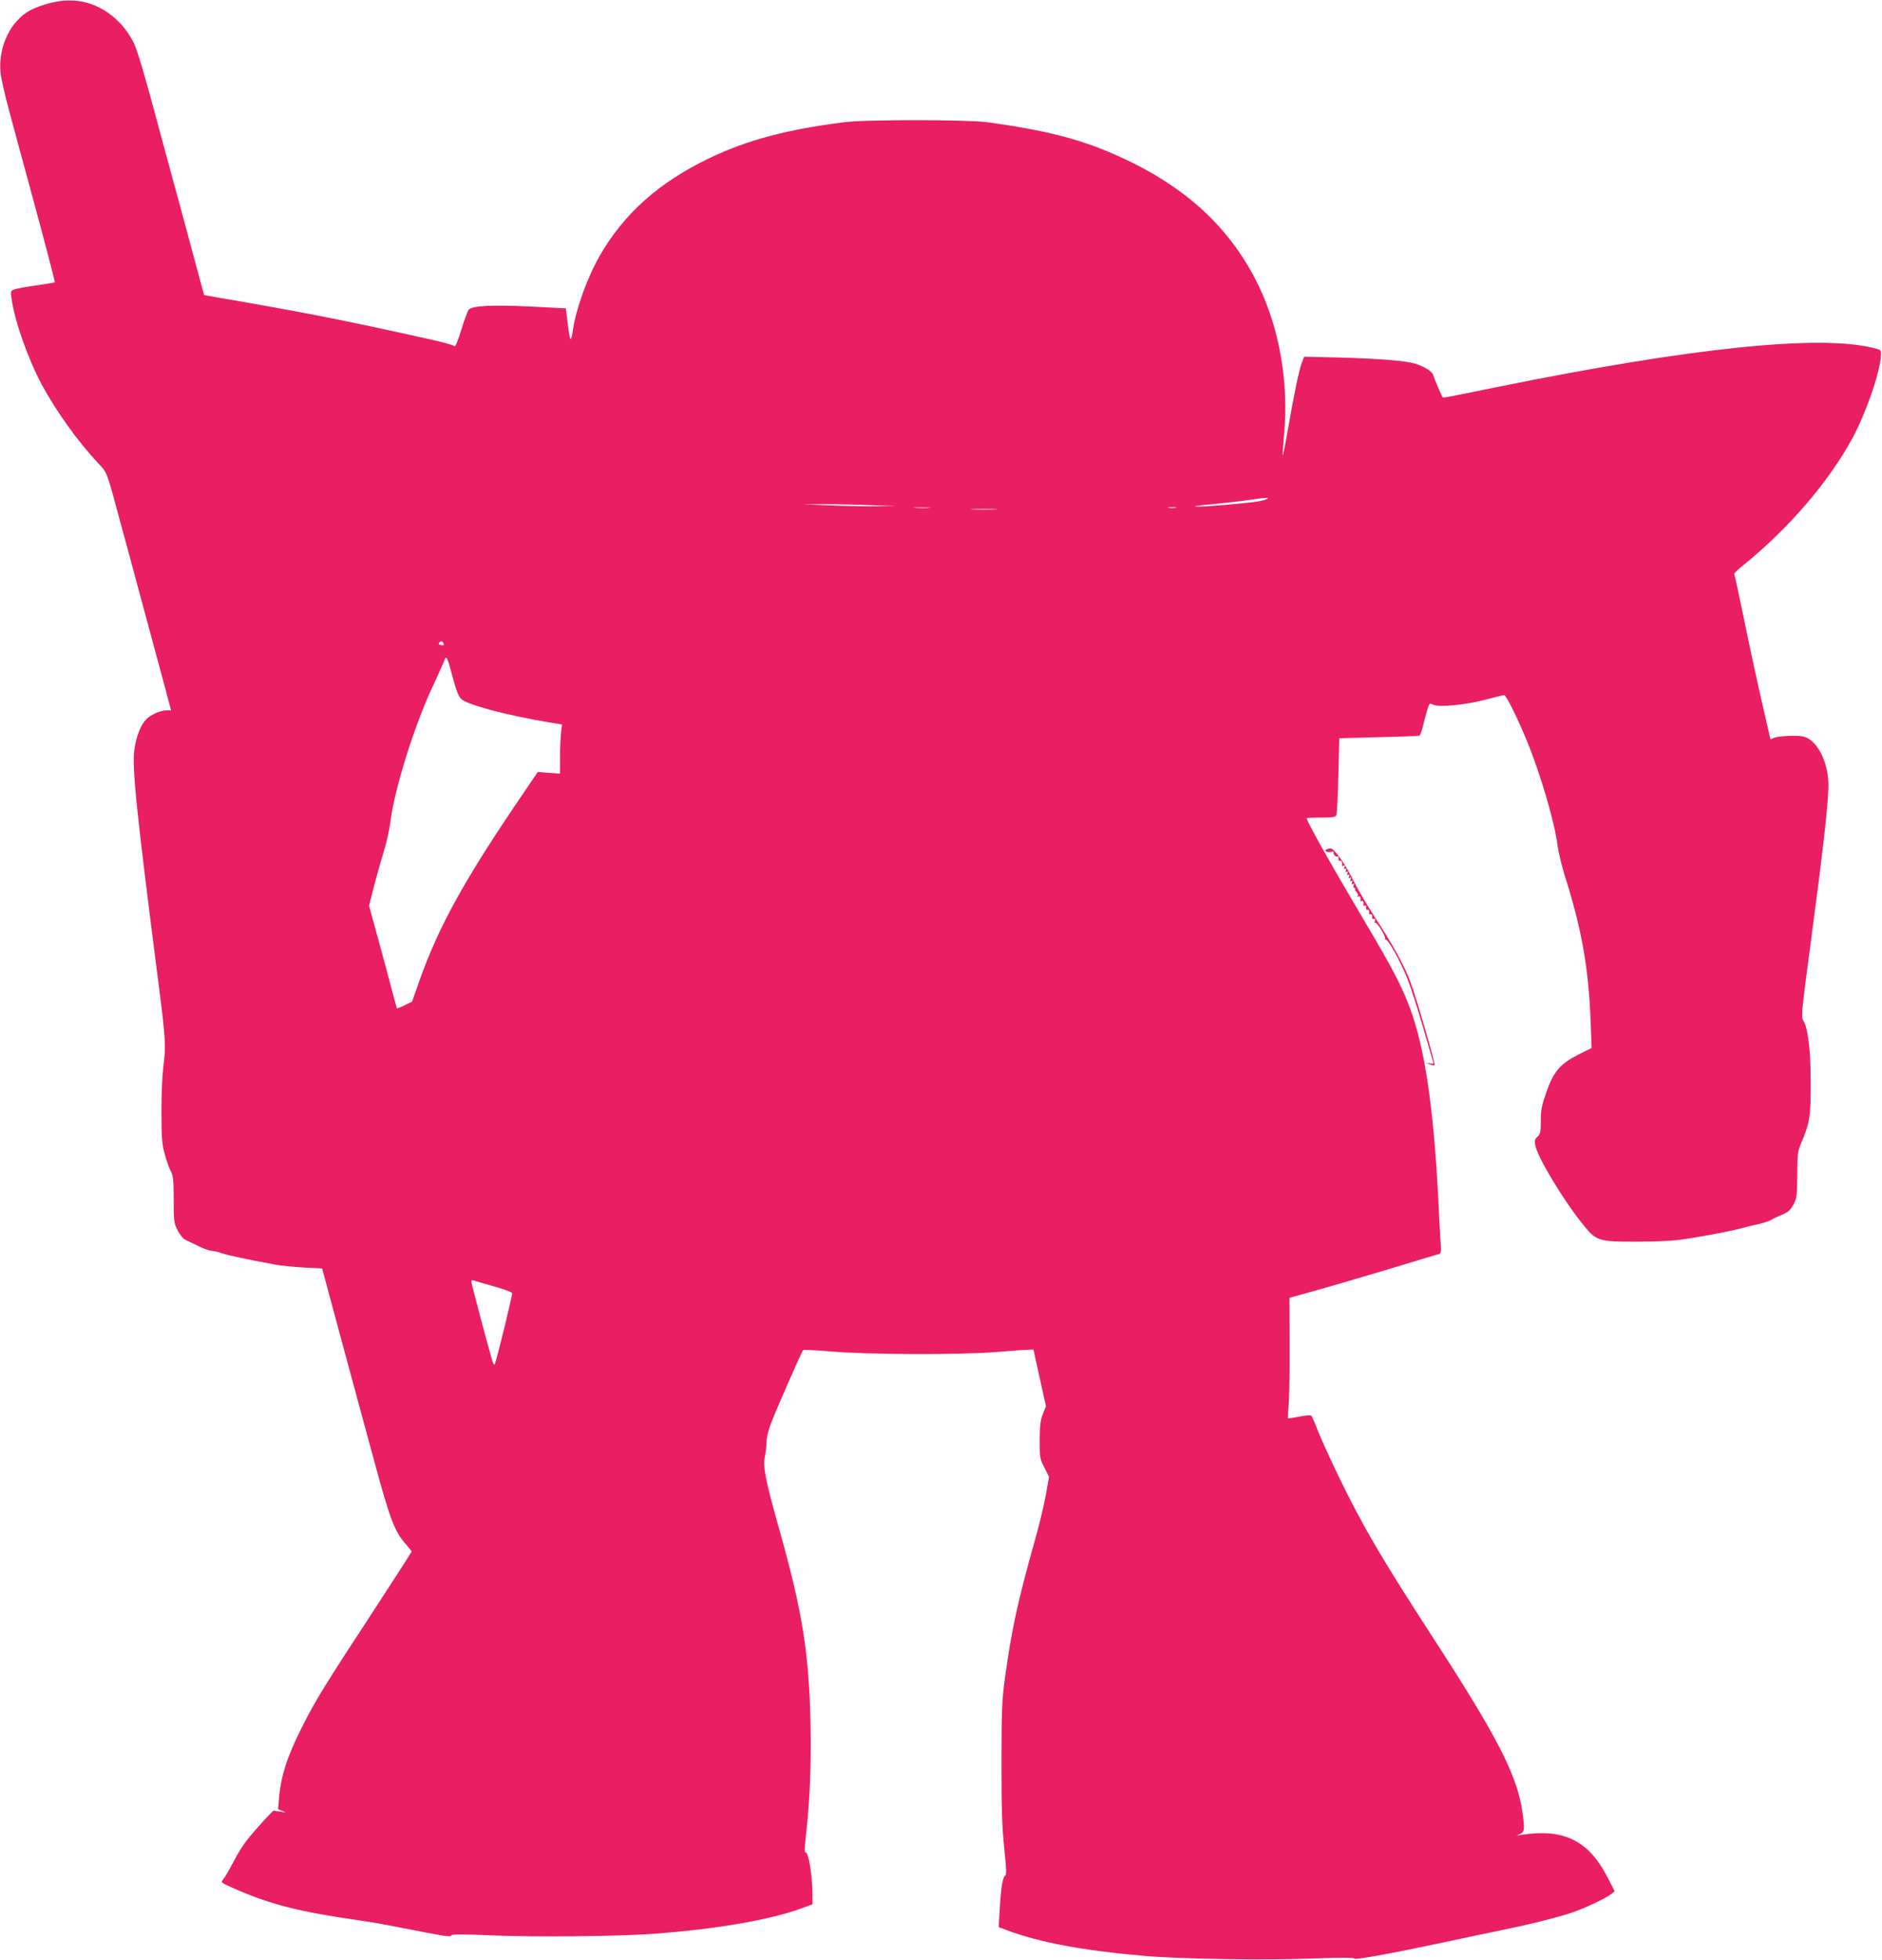 <?xml version="1.0" standalone="no"?>
<!DOCTYPE svg PUBLIC "-//W3C//DTD SVG 20010904//EN"
 "http://www.w3.org/TR/2001/REC-SVG-20010904/DTD/svg10.dtd">
<svg version="1.0" xmlns="http://www.w3.org/2000/svg"
 width="1230pt" height="1280pt" viewBox="0 0 1230 1280"
 preserveAspectRatio="xMidYMid meet">
<g transform="translate(0,1280) scale(0.1,-0.1)"
fill="#e91e63" stroke="none">
<path d="M326 12780 c-43 -11 -101 -32 -128 -47 -129 -70 -209 -235 -195 -403
3 -36 28 -148 56 -250 27 -102 59 -219 70 -260 11 -41 38 -140 60 -220 103
-378 172 -642 169 -644 -1 -2 -56 -11 -120 -20 -65 -9 -130 -21 -144 -26 -25
-10 -26 -13 -19 -58 21 -150 106 -391 197 -562 94 -175 234 -370 369 -515 62
-66 53 -42 152 -410 14 -49 62 -227 107 -395 113 -419 142 -524 183 -677 l35
-133 -31 0 c-40 0 -105 -30 -134 -61 -34 -37 -62 -109 -74 -190 -18 -115 11
-397 161 -1564 41 -319 45 -385 29 -497 -8 -62 -14 -184 -14 -308 1 -182 3
-214 23 -283 12 -44 30 -93 40 -110 14 -26 17 -60 17 -182 0 -140 2 -153 25
-200 14 -27 36 -55 50 -62 14 -6 53 -26 87 -42 34 -17 73 -31 86 -31 14 0 44
-7 68 -16 39 -13 162 -40 349 -74 36 -7 119 -15 185 -19 l120 -6 18 -65 c9
-36 45 -166 78 -290 33 -124 80 -297 104 -385 24 -88 87 -320 140 -515 102
-378 134 -463 204 -542 22 -25 41 -49 41 -52 0 -4 -119 -188 -263 -409 -303
-462 -366 -564 -453 -737 -98 -195 -138 -319 -150 -463 l-7 -74 29 -11 c27
-11 26 -11 -11 -5 -22 3 -43 6 -46 7 -4 0 -51 -49 -105 -110 -76 -85 -112
-136 -153 -215 -30 -57 -62 -113 -72 -124 -18 -20 -17 -21 69 -59 241 -106
426 -153 832 -211 58 -8 161 -26 230 -40 334 -65 352 -68 359 -56 5 8 74 8
267 0 276 -12 833 -7 1064 11 404 30 757 91 962 167 l68 25 0 67 c-1 122 -25
271 -44 271 -9 0 -9 24 1 108 26 232 36 469 30 742 -10 454 -53 723 -201 1250
-94 333 -111 419 -97 488 6 30 11 74 11 97 0 24 12 74 26 111 30 81 203 476
213 486 3 3 85 -1 181 -9 236 -21 843 -23 1080 -4 96 8 190 15 209 15 l35 1
41 -185 41 -185 -20 -50 c-16 -40 -20 -73 -21 -171 0 -116 1 -123 31 -180 l30
-60 -22 -125 c-13 -68 -45 -203 -73 -299 -109 -387 -152 -586 -193 -890 -20
-146 -22 -208 -23 -550 0 -304 4 -421 18 -559 14 -133 16 -176 7 -181 -17 -11
-28 -77 -36 -216 l-7 -121 56 -21 c214 -80 494 -132 897 -167 240 -21 791 -29
1105 -17 186 7 262 7 267 -1 6 -10 280 41 638 118 63 14 194 41 290 61 211 43
385 86 488 120 87 29 225 94 261 122 l24 19 -48 93 c-124 240 -287 319 -565
275 -34 -5 -34 -5 -7 6 31 12 33 29 17 144 -35 241 -164 492 -592 1150 -326
503 -455 722 -608 1039 -54 111 -114 244 -135 296 -20 52 -40 99 -45 103 -4 5
-40 2 -79 -6 -39 -8 -72 -13 -74 -11 -1 2 1 40 5 86 4 46 7 222 6 392 l-1 309
190 53 c104 29 317 92 474 139 156 48 294 89 307 92 21 5 22 9 17 82 -3 42
-10 168 -15 281 -31 599 -89 988 -185 1245 -54 145 -116 263 -294 563 -222
375 -381 657 -381 677 0 3 42 5 94 5 79 0 95 3 100 17 4 9 10 125 13 259 l6
242 256 7 c141 3 261 8 267 10 5 1 16 27 22 56 7 29 19 76 28 106 14 49 17 52
36 42 37 -20 210 -5 341 30 65 17 123 31 128 31 12 0 89 -154 149 -301 88
-214 181 -531 200 -684 6 -44 28 -136 50 -205 109 -345 153 -597 166 -950 l6
-165 -86 -43 c-120 -61 -162 -110 -209 -244 -31 -89 -37 -117 -37 -189 0 -74
-3 -87 -21 -103 -17 -14 -20 -25 -16 -53 13 -78 181 -358 316 -525 83 -104
101 -109 352 -108 102 0 223 5 268 11 105 13 328 54 406 75 33 9 85 22 115 28
30 6 66 18 80 26 14 8 47 24 75 35 39 16 55 29 75 65 23 42 25 54 26 195 1
138 3 155 26 210 55 128 63 174 62 395 0 213 -18 358 -50 407 -13 21 -8 73 50
505 80 598 116 919 116 1028 0 131 -56 261 -130 305 -28 16 -51 20 -115 19
-44 -1 -92 -6 -107 -12 l-27 -11 -26 112 c-48 207 -106 470 -156 717 -28 134
-52 247 -55 251 -2 4 26 31 64 61 294 239 552 539 706 821 90 165 182 429 189
544 2 37 2 38 -48 50 -352 89 -1193 2 -2450 -253 -359 -73 -359 -73 -366 -69
-5 4 -50 108 -63 147 -7 23 -59 55 -118 73 -65 19 -241 33 -504 40 l-221 5
-16 -43 c-17 -45 -48 -192 -93 -450 -15 -86 -29 -155 -31 -153 -2 2 2 57 8
122 34 343 -26 700 -166 989 -168 348 -436 609 -820 800 -287 142 -523 208
-955 267 -131 17 -788 18 -930 0 -375 -47 -636 -116 -888 -237 -329 -159 -555
-361 -715 -640 -80 -141 -155 -350 -173 -483 -4 -29 -10 -54 -14 -57 -4 -2
-13 42 -19 98 l-13 103 -236 12 c-244 12 -374 5 -398 -20 -7 -7 -29 -67 -49
-132 -20 -66 -40 -114 -44 -108 -4 7 -79 28 -167 47 -566 126 -832 178 -1405
276 l-65 12 -64 236 c-35 130 -80 297 -100 371 -21 74 -61 223 -90 330 -139
518 -182 667 -213 724 -81 152 -230 254 -383 262 -57 3 -101 -2 -158 -16z
m7954 -3239 c-8 -5 -31 -11 -51 -15 -68 -12 -344 -36 -404 -35 -38 1 -4 6 90
15 83 8 193 20 245 28 120 17 140 18 120 7z m-2585 -41 l160 -6 -145 -1 c-80
0 -217 3 -305 7 l-160 6 145 1 c80 0 217 -3 305 -7z m378 -17 c-23 -2 -64 -2
-90 0 -26 2 -7 3 42 3 50 0 71 -1 48 -3z m1610 0 c-13 -2 -33 -2 -45 0 -13 2
-3 4 22 4 25 0 35 -2 23 -4z m-1180 -10 c-40 -2 -106 -2 -145 0 -40 1 -8 3 72
3 80 0 112 -2 73 -3z m-3603 -885 c0 -3 -9 -4 -19 -1 -16 4 -17 8 -8 18 11 12
26 3 27 -17z m59 -213 c23 -85 39 -126 56 -141 43 -39 305 -108 584 -154 l74
-12 -7 -61 c-3 -33 -6 -105 -6 -160 l0 -100 -72 5 -73 6 -100 -147 c-380 -557
-549 -863 -675 -1220 l-47 -133 -49 -24 c-26 -13 -49 -22 -50 -21 -1 1 -27 97
-57 212 -31 116 -72 266 -91 335 l-34 124 33 131 c19 71 48 175 65 230 17 55
35 137 41 183 24 207 154 626 274 882 42 91 79 173 82 183 9 30 19 8 52 -118z
m266 -3976 c64 -18 119 -38 122 -45 4 -10 -96 -417 -113 -464 -4 -9 -11 2 -19
30 -33 114 -135 499 -135 510 0 7 6 10 14 7 7 -3 66 -20 131 -38z"/>
<path d="M8672 7253 c-22 -9 -3 -22 25 -17 15 3 24 2 20 -2 -9 -10 13 -35 25
-28 5 3 8 -2 6 -12 -2 -11 2 -18 10 -16 11 2 16 -11 13 -31 -1 -5 4 -5 10 -1
9 5 10 2 6 -10 -5 -11 -3 -15 5 -10 8 5 9 2 5 -10 -5 -11 -3 -15 5 -10 8 5 9
2 5 -10 -5 -11 -3 -15 5 -10 8 5 9 2 5 -10 -5 -11 -3 -15 5 -10 8 5 9 2 5 -10
-5 -11 -3 -15 5 -10 8 5 9 2 5 -10 -5 -11 -3 -15 5 -10 8 5 9 2 5 -9 -4 -10
-1 -17 5 -17 6 0 9 -3 5 -6 -3 -4 1 -13 9 -21 8 -8 11 -19 8 -25 -4 -7 -2 -8
4 -4 11 7 17 -6 13 -27 -1 -5 3 -6 9 -2 9 6 14 -8 11 -28 -1 -5 3 -5 9 -2 7 4
10 0 8 -11 -2 -12 2 -18 10 -16 7 1 12 -5 10 -15 -2 -11 2 -17 10 -15 7 1 12
-5 10 -15 -2 -11 2 -17 11 -15 9 2 11 -3 7 -15 -4 -9 -4 -14 0 -10 11 10 75
-93 67 -107 -3 -6 -2 -8 2 -3 13 11 100 -144 145 -260 22 -57 67 -196 100
-310 33 -115 63 -216 66 -226 5 -15 1 -17 -23 -12 l-28 5 28 -11 c16 -6 30 -9
33 -6 7 6 -115 426 -156 538 -37 104 -120 255 -237 432 -47 73 -113 185 -145
250 -54 107 -121 198 -144 196 -5 0 -15 -3 -22 -6z"/>
</g>
</svg>
